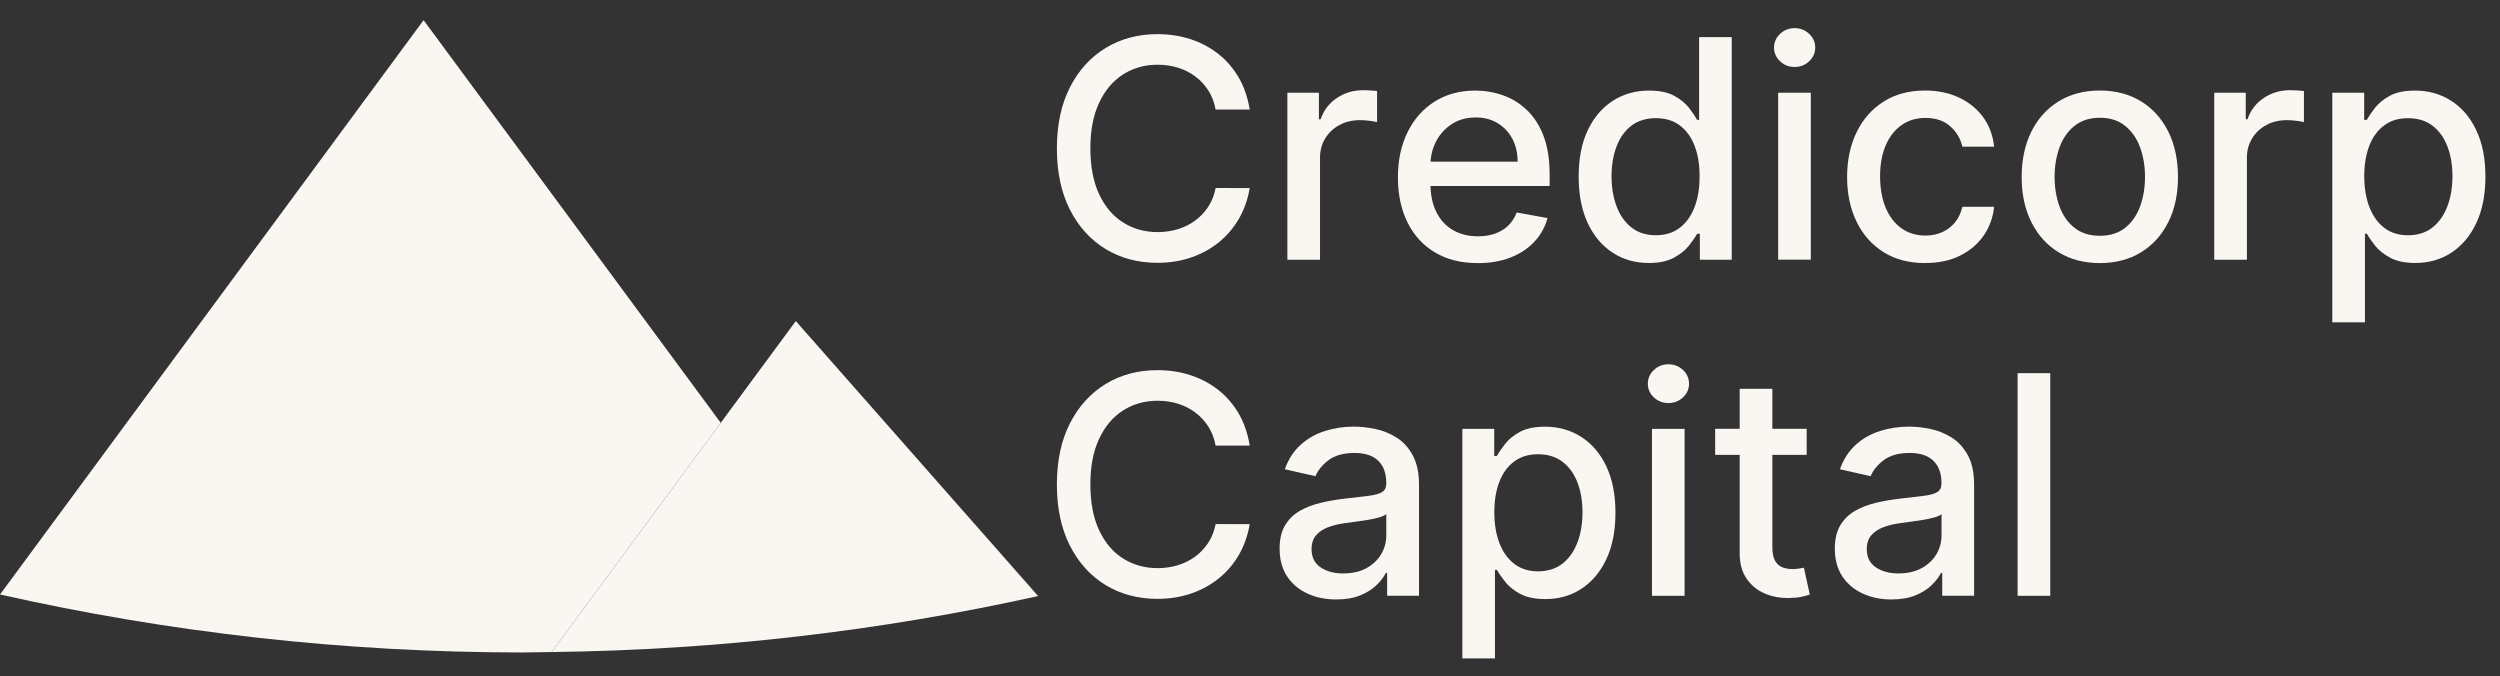 <svg xmlns="http://www.w3.org/2000/svg" width="122" height="33" viewBox="0 0 122 33" fill="none"><rect x="0" y="0" width="122" height="33" fill="#333333" stroke="none"/><g id="Logo_CredicorpCapital_Edit"><g id="Group"><path id="Vector" d="M60.982 5.344H59.321C59.257 4.99 59.137 4.68 58.963 4.41C58.79 4.141 58.577 3.912 58.324 3.726C58.074 3.538 57.793 3.398 57.482 3.302C57.172 3.207 56.843 3.158 56.495 3.158C55.866 3.158 55.304 3.315 54.809 3.63C54.313 3.945 53.923 4.407 53.638 5.014C53.352 5.621 53.21 6.366 53.21 7.243C53.21 8.119 53.352 8.873 53.638 9.481C53.924 10.089 54.314 10.548 54.813 10.86C55.309 11.172 55.87 11.327 56.491 11.327C56.833 11.327 57.163 11.28 57.472 11.187C57.782 11.094 58.064 10.955 58.316 10.77C58.569 10.586 58.783 10.362 58.959 10.094C59.136 9.828 59.255 9.521 59.324 9.174L60.986 9.179C60.897 9.712 60.725 10.204 60.473 10.651C60.217 11.098 59.894 11.484 59.498 11.809C59.103 12.132 58.65 12.383 58.142 12.559C57.634 12.737 57.081 12.825 56.481 12.825C55.537 12.825 54.696 12.602 53.957 12.155C53.218 11.707 52.638 11.066 52.212 10.232C51.788 9.397 51.576 8.402 51.576 7.246C51.576 6.09 51.789 5.089 52.215 4.257C52.641 3.424 53.225 2.784 53.962 2.337C54.701 1.89 55.54 1.666 56.481 1.666C57.059 1.666 57.6 1.749 58.102 1.913C58.605 2.077 59.055 2.317 59.457 2.634C59.858 2.951 60.189 3.336 60.453 3.791C60.715 4.245 60.892 4.764 60.986 5.349L60.982 5.344Z" fill="#FAF7F3"></path><path id="Vector_2" d="M62.824 12.672V4.525H64.363V5.819H64.448C64.597 5.38 64.861 5.036 65.238 4.783C65.615 4.53 66.046 4.402 66.524 4.402C66.623 4.402 66.742 4.407 66.878 4.414C67.014 4.422 67.123 4.43 67.201 4.44V5.958C67.137 5.94 67.023 5.921 66.86 5.898C66.697 5.875 66.533 5.863 66.37 5.863C65.993 5.863 65.659 5.942 65.368 6.1C65.074 6.257 64.843 6.474 64.671 6.751C64.501 7.029 64.417 7.346 64.417 7.698V12.674H62.824V12.672Z" fill="#FAF7F3"></path><path id="Vector_3" d="M72.111 12.839C71.304 12.839 70.611 12.668 70.033 12.322C69.453 11.978 69.005 11.491 68.691 10.863C68.376 10.234 68.219 9.498 68.219 8.654C68.219 7.81 68.376 7.083 68.691 6.447C69.004 5.81 69.446 5.314 70.01 4.956C70.577 4.599 71.24 4.421 71.999 4.421C72.461 4.421 72.909 4.496 73.341 4.649C73.776 4.801 74.164 5.041 74.508 5.366C74.852 5.691 75.124 6.114 75.324 6.631C75.521 7.15 75.622 7.779 75.622 8.517V9.078H69.118V7.89H74.061C74.061 7.472 73.975 7.103 73.805 6.778C73.635 6.455 73.395 6.2 73.089 6.013C72.782 5.825 72.424 5.732 72.012 5.732C71.563 5.732 71.175 5.841 70.844 6.058C70.511 6.275 70.257 6.558 70.077 6.907C69.898 7.255 69.808 7.634 69.808 8.04V8.969C69.808 9.514 69.905 9.976 70.098 10.358C70.293 10.74 70.562 11.031 70.909 11.232C71.258 11.431 71.665 11.532 72.129 11.532C72.43 11.532 72.706 11.489 72.955 11.401C73.204 11.315 73.418 11.184 73.599 11.011C73.779 10.838 73.918 10.624 74.013 10.37L75.519 10.641C75.4 11.083 75.185 11.47 74.874 11.8C74.564 12.129 74.174 12.387 73.707 12.569C73.24 12.75 72.71 12.841 72.112 12.841L72.111 12.839Z" fill="#FAF7F3"></path><path id="Vector_4" d="M80.456 12.833C79.795 12.833 79.207 12.665 78.691 12.327C78.175 11.989 77.77 11.507 77.478 10.879C77.185 10.252 77.039 9.496 77.039 8.616C77.039 7.736 77.186 6.982 77.483 6.357C77.778 5.73 78.188 5.252 78.706 4.919C79.224 4.586 79.812 4.421 80.467 4.421C80.975 4.421 81.385 4.504 81.695 4.672C82.006 4.84 82.245 5.036 82.419 5.258C82.591 5.48 82.725 5.678 82.82 5.848H82.917V1.811H84.508V12.675H82.953V11.408H82.82C82.724 11.581 82.588 11.778 82.407 12.002C82.229 12.226 81.983 12.418 81.67 12.585C81.357 12.751 80.952 12.835 80.456 12.835V12.833ZM80.806 11.48C81.264 11.48 81.652 11.359 81.97 11.117C82.288 10.874 82.529 10.538 82.694 10.107C82.86 9.676 82.94 9.173 82.94 8.6C82.94 8.027 82.86 7.539 82.696 7.114C82.534 6.69 82.293 6.36 81.977 6.122C81.66 5.885 81.27 5.766 80.805 5.766C80.339 5.766 79.927 5.89 79.605 6.138C79.287 6.385 79.046 6.723 78.886 7.152C78.724 7.58 78.643 8.063 78.643 8.6C78.643 9.137 78.724 9.633 78.889 10.069C79.051 10.505 79.294 10.848 79.615 11.101C79.936 11.354 80.333 11.48 80.805 11.48H80.806Z" fill="#FAF7F3"></path><path id="Vector_5" d="M87.578 3.268C87.302 3.268 87.064 3.175 86.867 2.989C86.671 2.803 86.572 2.581 86.572 2.323C86.572 2.065 86.671 1.838 86.867 1.652C87.064 1.466 87.302 1.373 87.578 1.373C87.855 1.373 88.093 1.466 88.288 1.652C88.485 1.838 88.583 2.062 88.583 2.323C88.583 2.584 88.485 2.803 88.288 2.989C88.093 3.175 87.855 3.268 87.578 3.268ZM86.774 12.673V4.525H88.367V12.673H86.774Z" fill="#FAF7F3"></path><path id="Vector_6" d="M93.954 12.838C93.162 12.838 92.48 12.659 91.91 12.3C91.341 11.94 90.902 11.444 90.597 10.811C90.291 10.179 90.139 9.452 90.139 8.636C90.139 7.82 90.296 7.077 90.607 6.442C90.919 5.807 91.359 5.311 91.928 4.953C92.497 4.596 93.165 4.418 93.937 4.418C94.558 4.418 95.111 4.532 95.599 4.761C96.084 4.989 96.479 5.308 96.777 5.717C97.077 6.127 97.256 6.607 97.311 7.156H95.763C95.676 6.774 95.483 6.444 95.179 6.17C94.876 5.894 94.47 5.755 93.962 5.755C93.518 5.755 93.129 5.871 92.798 6.103C92.466 6.334 92.207 6.664 92.025 7.089C91.84 7.515 91.748 8.019 91.748 8.599C91.748 9.178 91.84 9.706 92.02 10.136C92.202 10.569 92.457 10.904 92.788 11.139C93.12 11.376 93.511 11.495 93.963 11.495C94.267 11.495 94.54 11.439 94.786 11.326C95.032 11.216 95.24 11.056 95.409 10.847C95.578 10.638 95.695 10.386 95.764 10.092H97.313C97.256 10.62 97.085 11.09 96.797 11.503C96.508 11.918 96.125 12.242 95.643 12.479C95.163 12.717 94.599 12.835 93.954 12.835V12.838Z" fill="#FAF7F3"></path><path id="Vector_7" d="M102.471 12.838C101.705 12.838 101.036 12.664 100.464 12.314C99.892 11.965 99.448 11.473 99.133 10.845C98.816 10.215 98.658 9.479 98.658 8.638C98.658 7.797 98.816 7.053 99.133 6.419C99.448 5.786 99.892 5.295 100.464 4.944C101.036 4.593 101.705 4.418 102.471 4.418C103.238 4.418 103.907 4.593 104.479 4.944C105.051 5.293 105.495 5.786 105.811 6.419C106.127 7.053 106.285 7.791 106.285 8.638C106.285 9.485 106.127 10.215 105.811 10.845C105.495 11.473 105.051 11.963 104.479 12.314C103.907 12.664 103.238 12.838 102.471 12.838ZM102.475 11.506C102.973 11.506 103.384 11.376 103.71 11.114C104.036 10.853 104.279 10.504 104.438 10.07C104.597 9.634 104.676 9.155 104.676 8.633C104.676 8.111 104.598 7.634 104.438 7.198C104.279 6.761 104.038 6.411 103.71 6.145C103.384 5.879 102.973 5.747 102.475 5.747C101.977 5.747 101.56 5.879 101.231 6.145C100.902 6.41 100.661 6.761 100.502 7.198C100.343 7.636 100.264 8.114 100.264 8.633C100.264 9.152 100.344 9.635 100.502 10.07C100.659 10.505 100.902 10.853 101.231 11.114C101.559 11.377 101.975 11.506 102.475 11.506Z" fill="#FAF7F3"></path><path id="Vector_8" d="M108.055 12.672V4.525H109.593V5.819H109.679C109.828 5.38 110.092 5.036 110.468 4.783C110.847 4.53 111.275 4.402 111.755 4.402C111.855 4.402 111.973 4.407 112.109 4.414C112.245 4.422 112.351 4.43 112.432 4.44V5.958C112.368 5.94 112.253 5.921 112.091 5.898C111.929 5.875 111.765 5.863 111.602 5.863C111.226 5.863 110.891 5.942 110.598 6.1C110.306 6.257 110.074 6.474 109.905 6.751C109.733 7.029 109.649 7.346 109.649 7.698V12.674H108.056L108.055 12.672Z" fill="#FAF7F3"></path><path id="Vector_9" d="M113.816 15.731V4.527H115.372V5.848H115.504C115.596 5.678 115.729 5.482 115.904 5.258C116.078 5.035 116.32 4.84 116.628 4.672C116.938 4.504 117.346 4.421 117.853 4.421C118.513 4.421 119.103 4.587 119.621 4.919C120.139 5.25 120.547 5.73 120.843 6.357C121.14 6.982 121.289 7.736 121.289 8.616C121.289 9.496 121.141 10.252 120.846 10.879C120.551 11.507 120.147 11.989 119.632 12.327C119.118 12.665 118.529 12.833 117.869 12.833C117.372 12.833 116.968 12.75 116.653 12.583C116.338 12.417 116.093 12.222 115.914 12C115.737 11.777 115.601 11.579 115.504 11.406H115.409V15.731H113.816ZM115.376 8.602C115.376 9.175 115.462 9.676 115.627 10.108C115.796 10.539 116.035 10.877 116.35 11.119C116.668 11.361 117.054 11.481 117.512 11.481C117.969 11.481 118.385 11.356 118.703 11.103C119.023 10.85 119.265 10.505 119.431 10.071C119.596 9.635 119.68 9.145 119.68 8.602C119.68 8.058 119.598 7.581 119.437 7.154C119.275 6.726 119.034 6.388 118.713 6.14C118.392 5.892 117.992 5.768 117.512 5.768C117.032 5.768 116.66 5.887 116.343 6.124C116.025 6.36 115.784 6.692 115.621 7.116C115.458 7.541 115.375 8.035 115.375 8.602H115.376Z" fill="#FAF7F3"></path><path id="Vector_10" d="M60.982 21.744H59.321C59.257 21.39 59.137 21.08 58.963 20.81C58.79 20.541 58.577 20.314 58.324 20.125C58.074 19.939 57.793 19.797 57.482 19.7C57.172 19.604 56.843 19.556 56.495 19.556C55.866 19.556 55.304 19.713 54.809 20.028C54.313 20.343 53.923 20.804 53.638 21.413C53.352 22.021 53.21 22.764 53.21 23.641C53.21 24.518 53.352 25.27 53.638 25.879C53.924 26.486 54.314 26.947 54.813 27.259C55.309 27.569 55.87 27.725 56.491 27.725C56.833 27.725 57.163 27.678 57.472 27.585C57.782 27.492 58.064 27.352 58.316 27.169C58.569 26.984 58.783 26.759 58.959 26.493C59.136 26.227 59.255 25.918 59.324 25.574L60.986 25.579C60.897 26.113 60.725 26.604 60.473 27.051C60.217 27.498 59.894 27.884 59.498 28.207C59.103 28.53 58.65 28.782 58.142 28.958C57.634 29.134 57.081 29.224 56.481 29.224C55.537 29.224 54.696 29 53.957 28.553C53.218 28.106 52.638 27.464 52.212 26.63C51.788 25.796 51.576 24.8 51.576 23.644C51.576 22.488 51.789 21.488 52.215 20.655C52.641 19.823 53.225 19.183 53.962 18.735C54.701 18.288 55.54 18.064 56.481 18.064C57.059 18.064 57.6 18.146 58.102 18.311C58.605 18.476 59.055 18.716 59.457 19.032C59.858 19.349 60.189 19.735 60.453 20.188C60.715 20.644 60.892 21.161 60.986 21.746L60.982 21.744Z" fill="#FAF7F3"></path><path id="Vector_11" d="M65.208 29.254C64.69 29.254 64.222 29.158 63.802 28.965C63.383 28.773 63.052 28.492 62.809 28.125C62.567 27.757 62.445 27.305 62.445 26.771C62.445 26.313 62.534 25.934 62.711 25.637C62.889 25.34 63.129 25.105 63.43 24.931C63.732 24.759 64.069 24.628 64.443 24.54C64.815 24.45 65.195 24.385 65.583 24.339C66.073 24.282 66.47 24.234 66.776 24.198C67.081 24.161 67.302 24.101 67.442 24.016C67.579 23.931 67.65 23.794 67.65 23.601V23.564C67.65 23.1 67.52 22.742 67.26 22.486C66.999 22.231 66.611 22.104 66.096 22.104C65.582 22.104 65.138 22.222 64.831 22.457C64.525 22.692 64.313 22.953 64.195 23.239L62.699 22.899C62.878 22.404 63.137 22.005 63.479 21.699C63.822 21.392 64.217 21.17 64.664 21.03C65.112 20.89 65.582 20.819 66.075 20.819C66.401 20.819 66.749 20.858 67.116 20.934C67.483 21.01 67.827 21.149 68.148 21.35C68.469 21.552 68.733 21.838 68.938 22.212C69.143 22.586 69.248 23.069 69.248 23.663V29.073H67.692V27.96H67.629C67.527 28.164 67.37 28.366 67.165 28.564C66.958 28.761 66.695 28.926 66.372 29.057C66.05 29.187 65.662 29.253 65.211 29.253L65.208 29.254ZM65.554 27.983C65.993 27.983 66.372 27.896 66.685 27.723C66.999 27.55 67.239 27.321 67.404 27.041C67.57 26.758 67.651 26.458 67.651 26.136V25.087C67.596 25.142 67.484 25.194 67.324 25.243C67.162 25.291 66.98 25.331 66.773 25.366C66.567 25.4 66.367 25.429 66.17 25.456C65.977 25.482 65.813 25.505 65.682 25.523C65.372 25.562 65.09 25.627 64.838 25.718C64.584 25.81 64.382 25.942 64.23 26.113C64.081 26.285 64.004 26.512 64.004 26.796C64.004 27.188 64.15 27.485 64.44 27.684C64.731 27.883 65.102 27.984 65.552 27.984L65.554 27.983Z" fill="#FAF7F3"></path><path id="Vector_12" d="M71.363 32.131V20.928H72.918V22.248H73.051C73.144 22.079 73.277 21.883 73.451 21.661C73.624 21.437 73.867 21.243 74.175 21.075C74.485 20.907 74.893 20.823 75.401 20.823C76.061 20.823 76.649 20.99 77.169 21.323C77.685 21.656 78.095 22.134 78.39 22.759C78.686 23.386 78.834 24.139 78.834 25.019C78.834 25.899 78.688 26.653 78.393 27.281C78.098 27.91 77.693 28.391 77.179 28.729C76.664 29.067 76.076 29.235 75.415 29.235C74.919 29.235 74.514 29.152 74.198 28.987C73.883 28.821 73.639 28.626 73.46 28.403C73.284 28.179 73.146 27.982 73.049 27.808H72.954V32.131H71.361H71.363ZM72.923 25.001C72.923 25.574 73.007 26.075 73.174 26.508C73.339 26.94 73.582 27.276 73.898 27.518C74.214 27.76 74.601 27.882 75.057 27.882C75.512 27.882 75.932 27.755 76.251 27.503C76.571 27.25 76.813 26.906 76.979 26.472C77.144 26.037 77.226 25.546 77.226 25.002C77.226 24.459 77.146 23.982 76.984 23.554C76.822 23.127 76.581 22.789 76.259 22.541C75.938 22.293 75.537 22.168 75.057 22.168C74.576 22.168 74.206 22.288 73.888 22.524C73.57 22.761 73.329 23.092 73.167 23.517C73.003 23.941 72.923 24.436 72.923 25.002V25.001Z" fill="#FAF7F3"></path><path id="Vector_13" d="M81.42 19.669C81.143 19.669 80.906 19.576 80.709 19.392C80.512 19.206 80.414 18.984 80.414 18.726C80.414 18.468 80.512 18.241 80.709 18.055C80.906 17.87 81.143 17.777 81.42 17.777C81.697 17.777 81.933 17.87 82.13 18.055C82.326 18.241 82.425 18.465 82.425 18.726C82.425 18.987 82.326 19.206 82.13 19.392C81.933 19.576 81.695 19.669 81.42 19.669ZM80.616 29.076V20.928H82.208V29.076H80.616Z" fill="#FAF7F3"></path><path id="Vector_14" d="M88.166 20.925V22.199H83.699V20.925H88.166ZM84.897 18.975H86.49V26.683C86.49 26.99 86.536 27.222 86.628 27.375C86.721 27.529 86.841 27.633 86.988 27.689C87.136 27.744 87.294 27.77 87.47 27.77C87.598 27.77 87.709 27.762 87.806 27.744C87.903 27.726 87.976 27.712 88.03 27.702L88.317 29.013C88.225 29.047 88.093 29.084 87.924 29.122C87.752 29.16 87.54 29.179 87.283 29.182C86.865 29.189 86.475 29.116 86.113 28.959C85.749 28.804 85.457 28.564 85.233 28.237C85.01 27.911 84.897 27.503 84.897 27.011V18.975Z" fill="#FAF7F3"></path><path id="Vector_15" d="M92.303 29.254C91.786 29.254 91.317 29.158 90.897 28.965C90.48 28.773 90.149 28.492 89.904 28.125C89.662 27.757 89.539 27.305 89.539 26.771C89.539 26.313 89.629 25.934 89.806 25.637C89.983 25.34 90.222 25.105 90.524 24.931C90.825 24.759 91.163 24.628 91.537 24.54C91.909 24.45 92.289 24.385 92.675 24.339C93.167 24.282 93.564 24.234 93.868 24.198C94.175 24.161 94.394 24.101 94.535 24.016C94.673 23.931 94.744 23.794 94.744 23.601V23.564C94.744 23.1 94.612 22.742 94.35 22.486C94.09 22.231 93.701 22.104 93.187 22.104C92.672 22.104 92.228 22.222 91.922 22.457C91.615 22.692 91.404 22.953 91.286 23.239L89.788 22.899C89.967 22.404 90.226 22.005 90.568 21.699C90.911 21.392 91.306 21.17 91.753 21.03C92.2 20.89 92.671 20.819 93.164 20.819C93.49 20.819 93.837 20.858 94.206 20.934C94.573 21.01 94.916 21.149 95.239 21.35C95.56 21.552 95.823 21.838 96.028 22.212C96.235 22.586 96.336 23.069 96.336 23.663V29.073H94.781V27.96H94.719C94.616 28.164 94.462 28.366 94.255 28.564C94.05 28.761 93.785 28.926 93.462 29.057C93.139 29.187 92.751 29.253 92.302 29.253L92.303 29.254ZM92.649 27.983C93.09 27.983 93.467 27.896 93.782 27.723C94.095 27.55 94.335 27.321 94.499 27.041C94.665 26.758 94.747 26.458 94.747 26.136V25.087C94.689 25.142 94.581 25.194 94.419 25.243C94.257 25.291 94.075 25.331 93.868 25.366C93.662 25.4 93.46 25.429 93.267 25.456C93.072 25.482 92.908 25.505 92.777 25.523C92.469 25.562 92.186 25.627 91.933 25.718C91.679 25.81 91.478 25.942 91.325 26.113C91.174 26.285 91.099 26.512 91.099 26.796C91.099 27.188 91.245 27.485 91.537 27.684C91.828 27.883 92.199 27.984 92.649 27.984V27.983Z" fill="#FAF7F3"></path><path id="Vector_16" d="M100.052 18.211V29.075H98.459V18.211H100.052Z" fill="#FAF7F3"></path></g><path id="Vector_17" d="M50.66 29.087L38.835 15.668L26.92 31.82C35.066 31.722 43.007 30.785 50.66 29.087Z" fill="#FAF7F3"></path><path id="Vector_18" d="M26.922 31.818L35.173 20.634L20.671 0.984L0.002 29.011C8.202 30.857 16.738 31.84 25.507 31.84L26.922 31.82V31.818Z" fill="#FAF7F3"></path></g></svg>